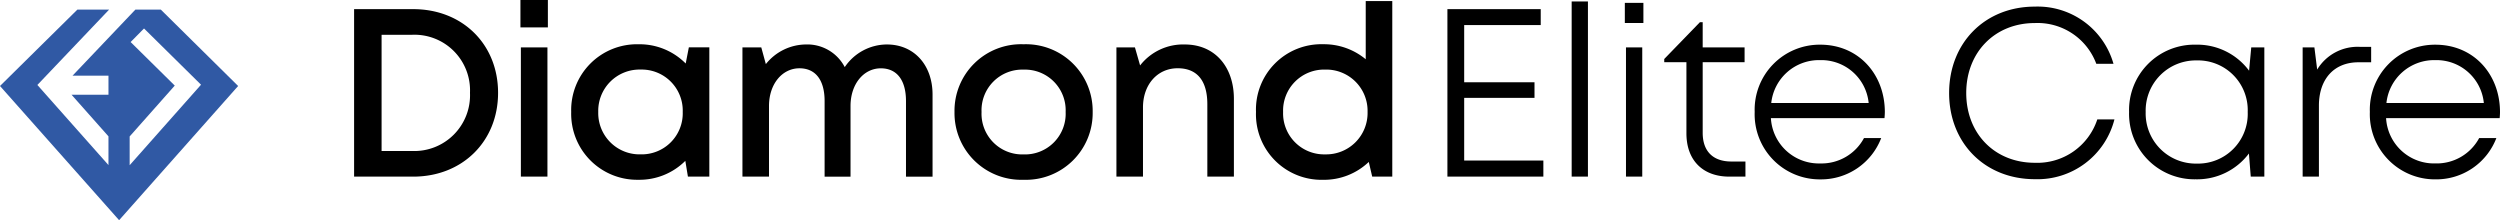 <svg xmlns="http://www.w3.org/2000/svg" width="397.389" height="35" viewBox="0 0 397.389 35">
  <g id="Group_67" data-name="Group 67" transform="translate(-2236 424.168)">
    <path id="Path_23" data-name="Path 23" d="M17.976-69.715H8.59v26.624h9.386c7.824,0,13.5-5.6,13.5-13.323S25.811-69.715,17.976-69.715Zm-.125,22.549H12.959V-65.641h4.892a8.836,8.836,0,0,1,9.16,9.226A8.86,8.86,0,0,1,17.851-47.166ZM35.03-66.812h4.362v-4.355H35.03Zm.07,23.721h4.222V-63.63H35.1ZM61.8-63.641,61.3-61.073a10.321,10.321,0,0,0-7.512-3.058A10.455,10.455,0,0,0,43.1-53.372a10.482,10.482,0,0,0,10.693,10.78A10.313,10.313,0,0,0,61.24-45.6l.411,2.5h3.405V-63.641ZM54.124-46.633A6.562,6.562,0,0,1,47.4-53.372a6.562,6.562,0,0,1,6.727-6.738,6.524,6.524,0,0,1,6.7,6.738A6.524,6.524,0,0,1,54.124-46.633ZM93.282-64.1a8.122,8.122,0,0,0-6.7,3.6,6.706,6.706,0,0,0-6.161-3.6,8.228,8.228,0,0,0-6.381,3.121l-.726-2.653H70.319v20.538h4.222v-11.23c0-3.5,2.106-5.989,4.838-5.989,2.573,0,4,1.889,4,5.2v12.024H87.5v-11.23c0-3.5,2.095-5.989,4.816-5.989,2.557,0,4,1.889,4,5.2v12.024h4.222V-56.153c0-4.652-2.923-7.945-7.253-7.945ZM115.01-42.592a10.613,10.613,0,0,0,10.981-10.769,10.606,10.606,0,0,0-10.981-10.77,10.584,10.584,0,0,0-10.982,10.769A10.606,10.606,0,0,0,115.01-42.592Zm0-4.032a6.467,6.467,0,0,1-6.683-6.738A6.467,6.467,0,0,1,115.01-60.1a6.467,6.467,0,0,1,6.684,6.738A6.467,6.467,0,0,1,115.01-46.623ZM140.636-64.1a8.683,8.683,0,0,0-7.107,3.333l-.82-2.866h-2.943v20.538h4.222v-11c0-3.628,2.291-6.223,5.517-6.223,3.089,0,4.712,1.981,4.712,5.712v11.508h4.222V-55.459c0-5.058-3-8.639-7.8-8.639Zm28.758-6.9v9.252a10.388,10.388,0,0,0-6.766-2.389,10.391,10.391,0,0,0-10.677,10.77,10.415,10.415,0,0,0,10.677,10.78,10.31,10.31,0,0,0,7.251-2.841l.543,2.33h3.193v-27.9Zm-6.434,24.37a6.524,6.524,0,0,1-6.7-6.738,6.524,6.524,0,0,1,6.7-6.738,6.562,6.562,0,0,1,6.727,6.738,6.578,6.578,0,0,1-6.727,6.738Z" transform="translate(2283.696 -353)"/>
    <path id="Path_24" data-name="Path 24" transform="translate(2459.555 -396.092)"/>
    <path id="Path_25" data-name="Path 25" d="M12.249-45.3v-9.957H23.427v-2.48H12.249v-9.094H24.416v-2.533H9.583v26.624H24.835V-45.3Zm17.085,2.56H31.92V-70.581H29.334Zm8.451-24.418h2.951v-3.2H37.785Zm.183,24.418h2.586V-63.275H37.968Zm16.746-2.4c-2.932,0-4.553-1.643-4.553-4.56V-60.928h6.66v-2.347h-6.66v-4.009H49.72l-5.671,5.85v.506h3.526v11.311c0,4.275,2.594,6.88,6.819,6.88h2.563v-2.4Zm24.4-7.858c0-5.975-4.142-10.714-10.269-10.714A10.337,10.337,0,0,0,58.426-53.017,10.343,10.343,0,0,0,68.844-42.3a10.233,10.233,0,0,0,9.691-6.565H75.8a7.663,7.663,0,0,1-6.96,4.032,7.633,7.633,0,0,1-7.837-7.2H79.06C79.086-52.352,79.113-52.679,79.113-52.995ZM68.844-61.256a7.554,7.554,0,0,1,7.7,6.819H61.059a7.632,7.632,0,0,1,7.786-6.819Z" transform="translate(2456.491 -353.355)"/>
    <path id="Path_26" data-name="Path 26" transform="translate(2536.763 -396.092)"/>
    <path id="Path_27" data-name="Path 27" d="M18.469-41.081a12.625,12.625,0,0,0,12.654-9.5H28.4a10.042,10.042,0,0,1-9.934,6.892c-6.34,0-10.9-4.6-10.9-11.094s4.572-11.117,10.9-11.117a9.961,9.961,0,0,1,9.775,6.477h2.731a12.528,12.528,0,0,0-12.506-9.09c-7.911,0-13.62,5.755-13.62,13.73S10.547-41.081,18.469-41.081Zm34.4-20.945-.343,3.7a10.283,10.283,0,0,0-8.492-4.138,10.389,10.389,0,0,0-10.581,10.7,10.4,10.4,0,0,0,10.581,10.7A10.289,10.289,0,0,0,52.5-45.166l.291,3.678h2.16V-62.026ZM44.218-43.56a7.969,7.969,0,0,1-8.128-8.2,7.976,7.976,0,0,1,8.128-8.2,7.9,7.9,0,0,1,8.09,8.2A7.9,7.9,0,0,1,44.218-43.56ZM70.127-62.117a7.5,7.5,0,0,0-6.776,3.612l-.442-3.521H61.041v20.538h2.586V-52.776c0-4.169,2.358-6.888,6.287-6.888H71.93v-2.453ZM92.411-51.745c0-5.975-4.142-10.714-10.269-10.714A10.337,10.337,0,0,0,71.724-51.768,10.343,10.343,0,0,0,82.142-41.054a10.233,10.233,0,0,0,9.691-6.565H89.1a7.663,7.663,0,0,1-6.96,4.032,7.633,7.633,0,0,1-7.837-7.2H92.358C92.384-51.1,92.411-51.43,92.411-51.745ZM82.142-60.006a7.554,7.554,0,0,1,7.7,6.819H74.357a7.632,7.632,0,0,1,7.786-6.819Z" transform="translate(2540.978 -354.604)"/>
    <path id="Path_17" data-name="Path 17" d="M467.291,497.8h-4.04l-9.987,10.5h5.708v3.032H453.1l5.871,6.616v4.567l-11.3-12.734,11.4-11.976h-5.044L441.73,509.944l18.934,21.331,18.919-21.331Zm-4.951,20.164,7.169-8.084-7.015-6.922,2.13-2.158,9.061,8.941-11.344,12.792Z" transform="translate(1794.27 -920.443)" fill="#3059a4"/>
  </g>
</svg>
